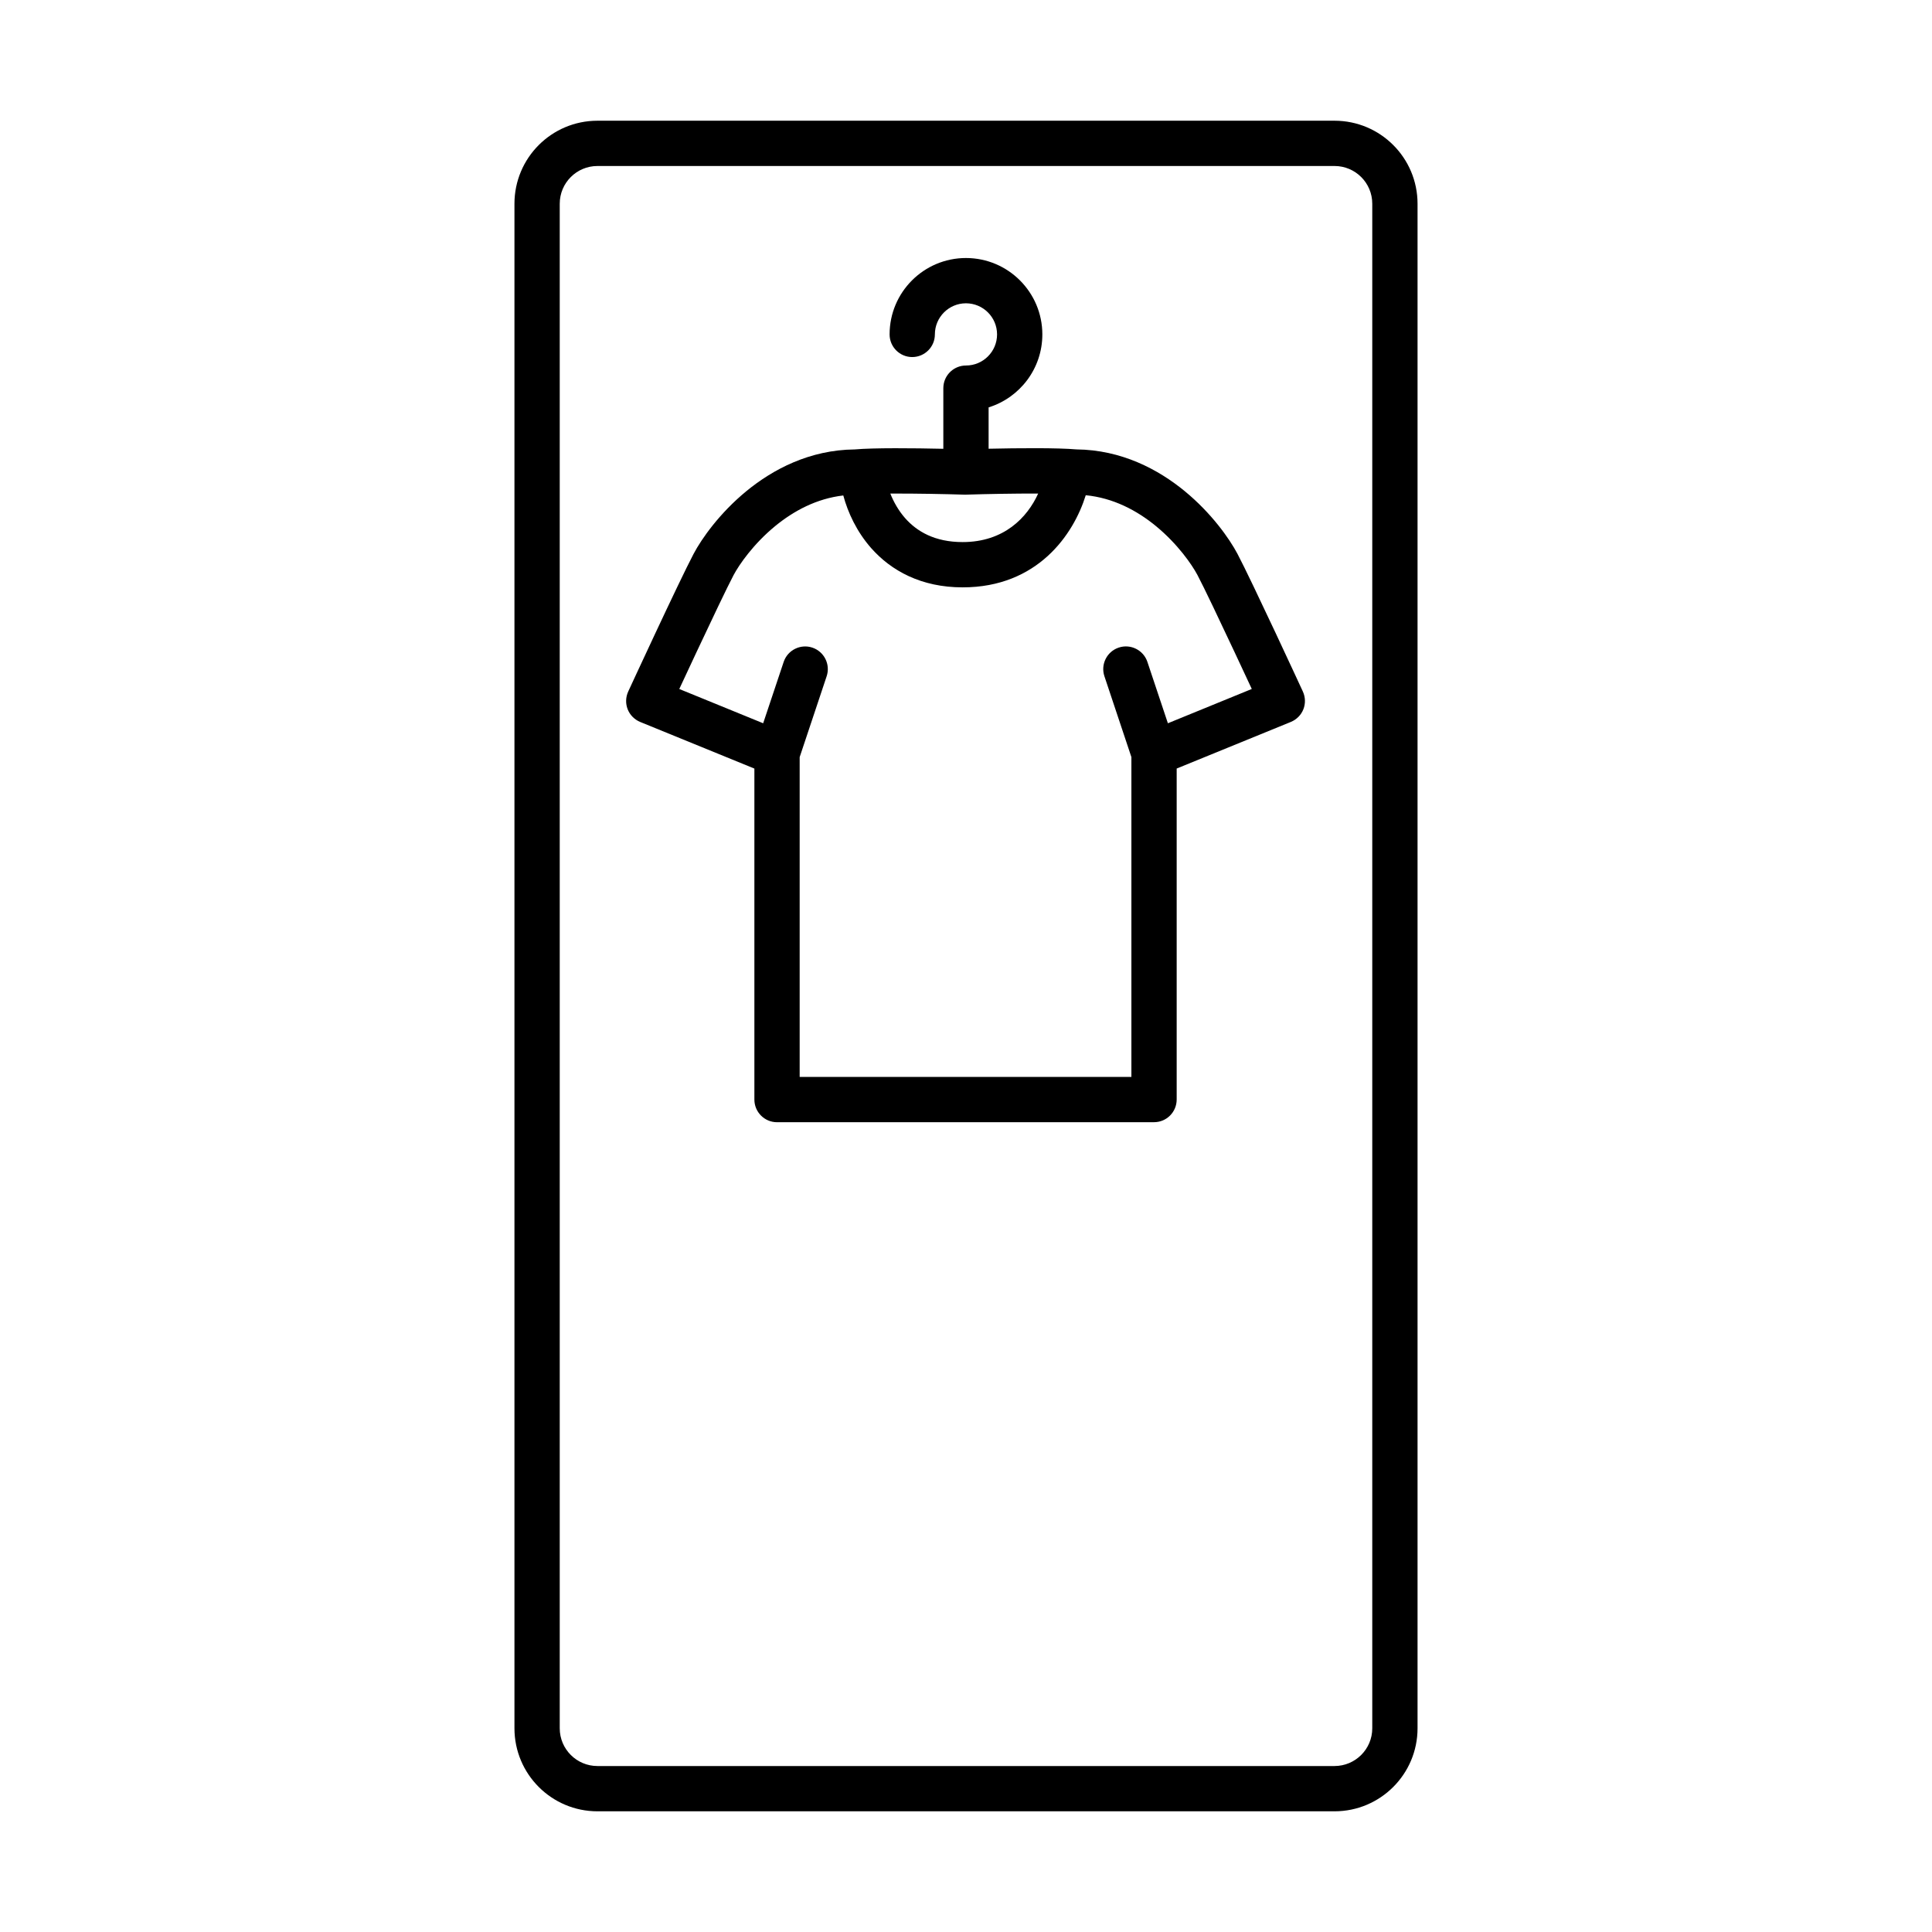 <svg width="64" height="64" viewBox="0 0 64 64" fill="none" xmlns="http://www.w3.org/2000/svg">
<path d="M44.208 3.999C45.727 3.999 46.958 5.23 46.958 6.749V57.252C46.958 58.77 45.727 60.001 44.208 60.002H19.792C18.273 60.002 17.042 58.77 17.042 57.252V6.749C17.042 5.23 18.273 3.999 19.792 3.999H44.208ZM19.792 5.499C19.102 5.499 18.542 6.058 18.542 6.749V57.252C18.542 57.942 19.102 58.502 19.792 58.502H44.208C44.898 58.501 45.458 57.942 45.458 57.252V6.749C45.458 6.058 44.898 5.499 44.208 5.499H19.792ZM31.999 8.547C33.396 8.548 34.529 9.681 34.529 11.078C34.529 12.214 33.78 13.175 32.749 13.495V14.865C33.727 14.843 35.034 14.832 35.656 14.887C37.15 14.902 38.365 15.546 39.247 16.271C40.129 16.996 40.724 17.839 40.993 18.347C41.23 18.795 41.776 19.946 42.253 20.961C42.493 21.474 42.72 21.96 42.886 22.318C42.969 22.496 43.037 22.643 43.084 22.746C43.107 22.796 43.126 22.837 43.139 22.864C43.145 22.877 43.15 22.888 43.153 22.895L43.158 22.905V22.906C43.244 23.091 43.251 23.305 43.176 23.496C43.101 23.686 42.95 23.837 42.761 23.915L38.979 25.459V36.424C38.978 36.839 38.643 37.174 38.229 37.174H32.019L31.999 37.175H25.74C25.326 37.175 24.99 36.839 24.99 36.425V25.46L21.208 23.916C21.019 23.838 20.868 23.687 20.793 23.497C20.718 23.306 20.725 23.093 20.811 22.907V22.906L20.816 22.896C20.819 22.889 20.824 22.878 20.83 22.865C20.843 22.838 20.861 22.797 20.885 22.747C20.932 22.645 21 22.497 21.083 22.319C21.249 21.961 21.475 21.475 21.716 20.962C22.192 19.947 22.739 18.796 22.976 18.348C23.244 17.84 23.84 16.997 24.722 16.272C25.604 15.547 26.819 14.903 28.313 14.888C28.941 14.832 30.268 14.845 31.249 14.867V12.858L31.253 12.782C31.291 12.404 31.611 12.108 31.999 12.108C32.568 12.108 33.029 11.646 33.029 11.078C33.029 10.509 32.568 10.048 31.999 10.047C31.43 10.047 30.969 10.509 30.969 11.078C30.969 11.492 30.633 11.827 30.219 11.828C29.805 11.828 29.469 11.492 29.469 11.078C29.469 9.68 30.602 8.548 31.999 8.547ZM35.967 16.405C35.563 17.707 34.369 19.457 31.888 19.457C30.513 19.457 29.518 18.903 28.858 18.156C28.378 17.61 28.087 16.978 27.935 16.413C27.051 16.515 26.291 16.924 25.675 17.43C24.959 18.019 24.486 18.702 24.302 19.049C24.086 19.458 23.558 20.569 23.074 21.6C22.862 22.052 22.66 22.483 22.502 22.824L25.281 23.959L25.96 21.927C26.091 21.535 26.517 21.322 26.909 21.453C27.302 21.584 27.515 22.009 27.384 22.402L26.49 25.081V35.675H31.95L31.97 35.674H37.479V25.08L36.585 22.401C36.454 22.008 36.667 21.583 37.06 21.452C37.452 21.321 37.878 21.534 38.009 21.926L38.688 23.959L41.467 22.823C41.309 22.482 41.107 22.051 40.895 21.599C40.411 20.568 39.883 19.456 39.667 19.048C39.483 18.701 39.009 18.017 38.294 17.429C37.663 16.91 36.879 16.494 35.967 16.405ZM34.391 16.349C33.603 16.347 32.659 16.365 32.066 16.384C32.036 16.387 32.005 16.388 31.975 16.387C31.367 16.367 30.329 16.346 29.493 16.35C29.604 16.628 29.764 16.914 29.983 17.164C30.37 17.602 30.961 17.957 31.888 17.957C33.259 17.957 34.031 17.142 34.391 16.349Z" fill="black"/>
</svg>
